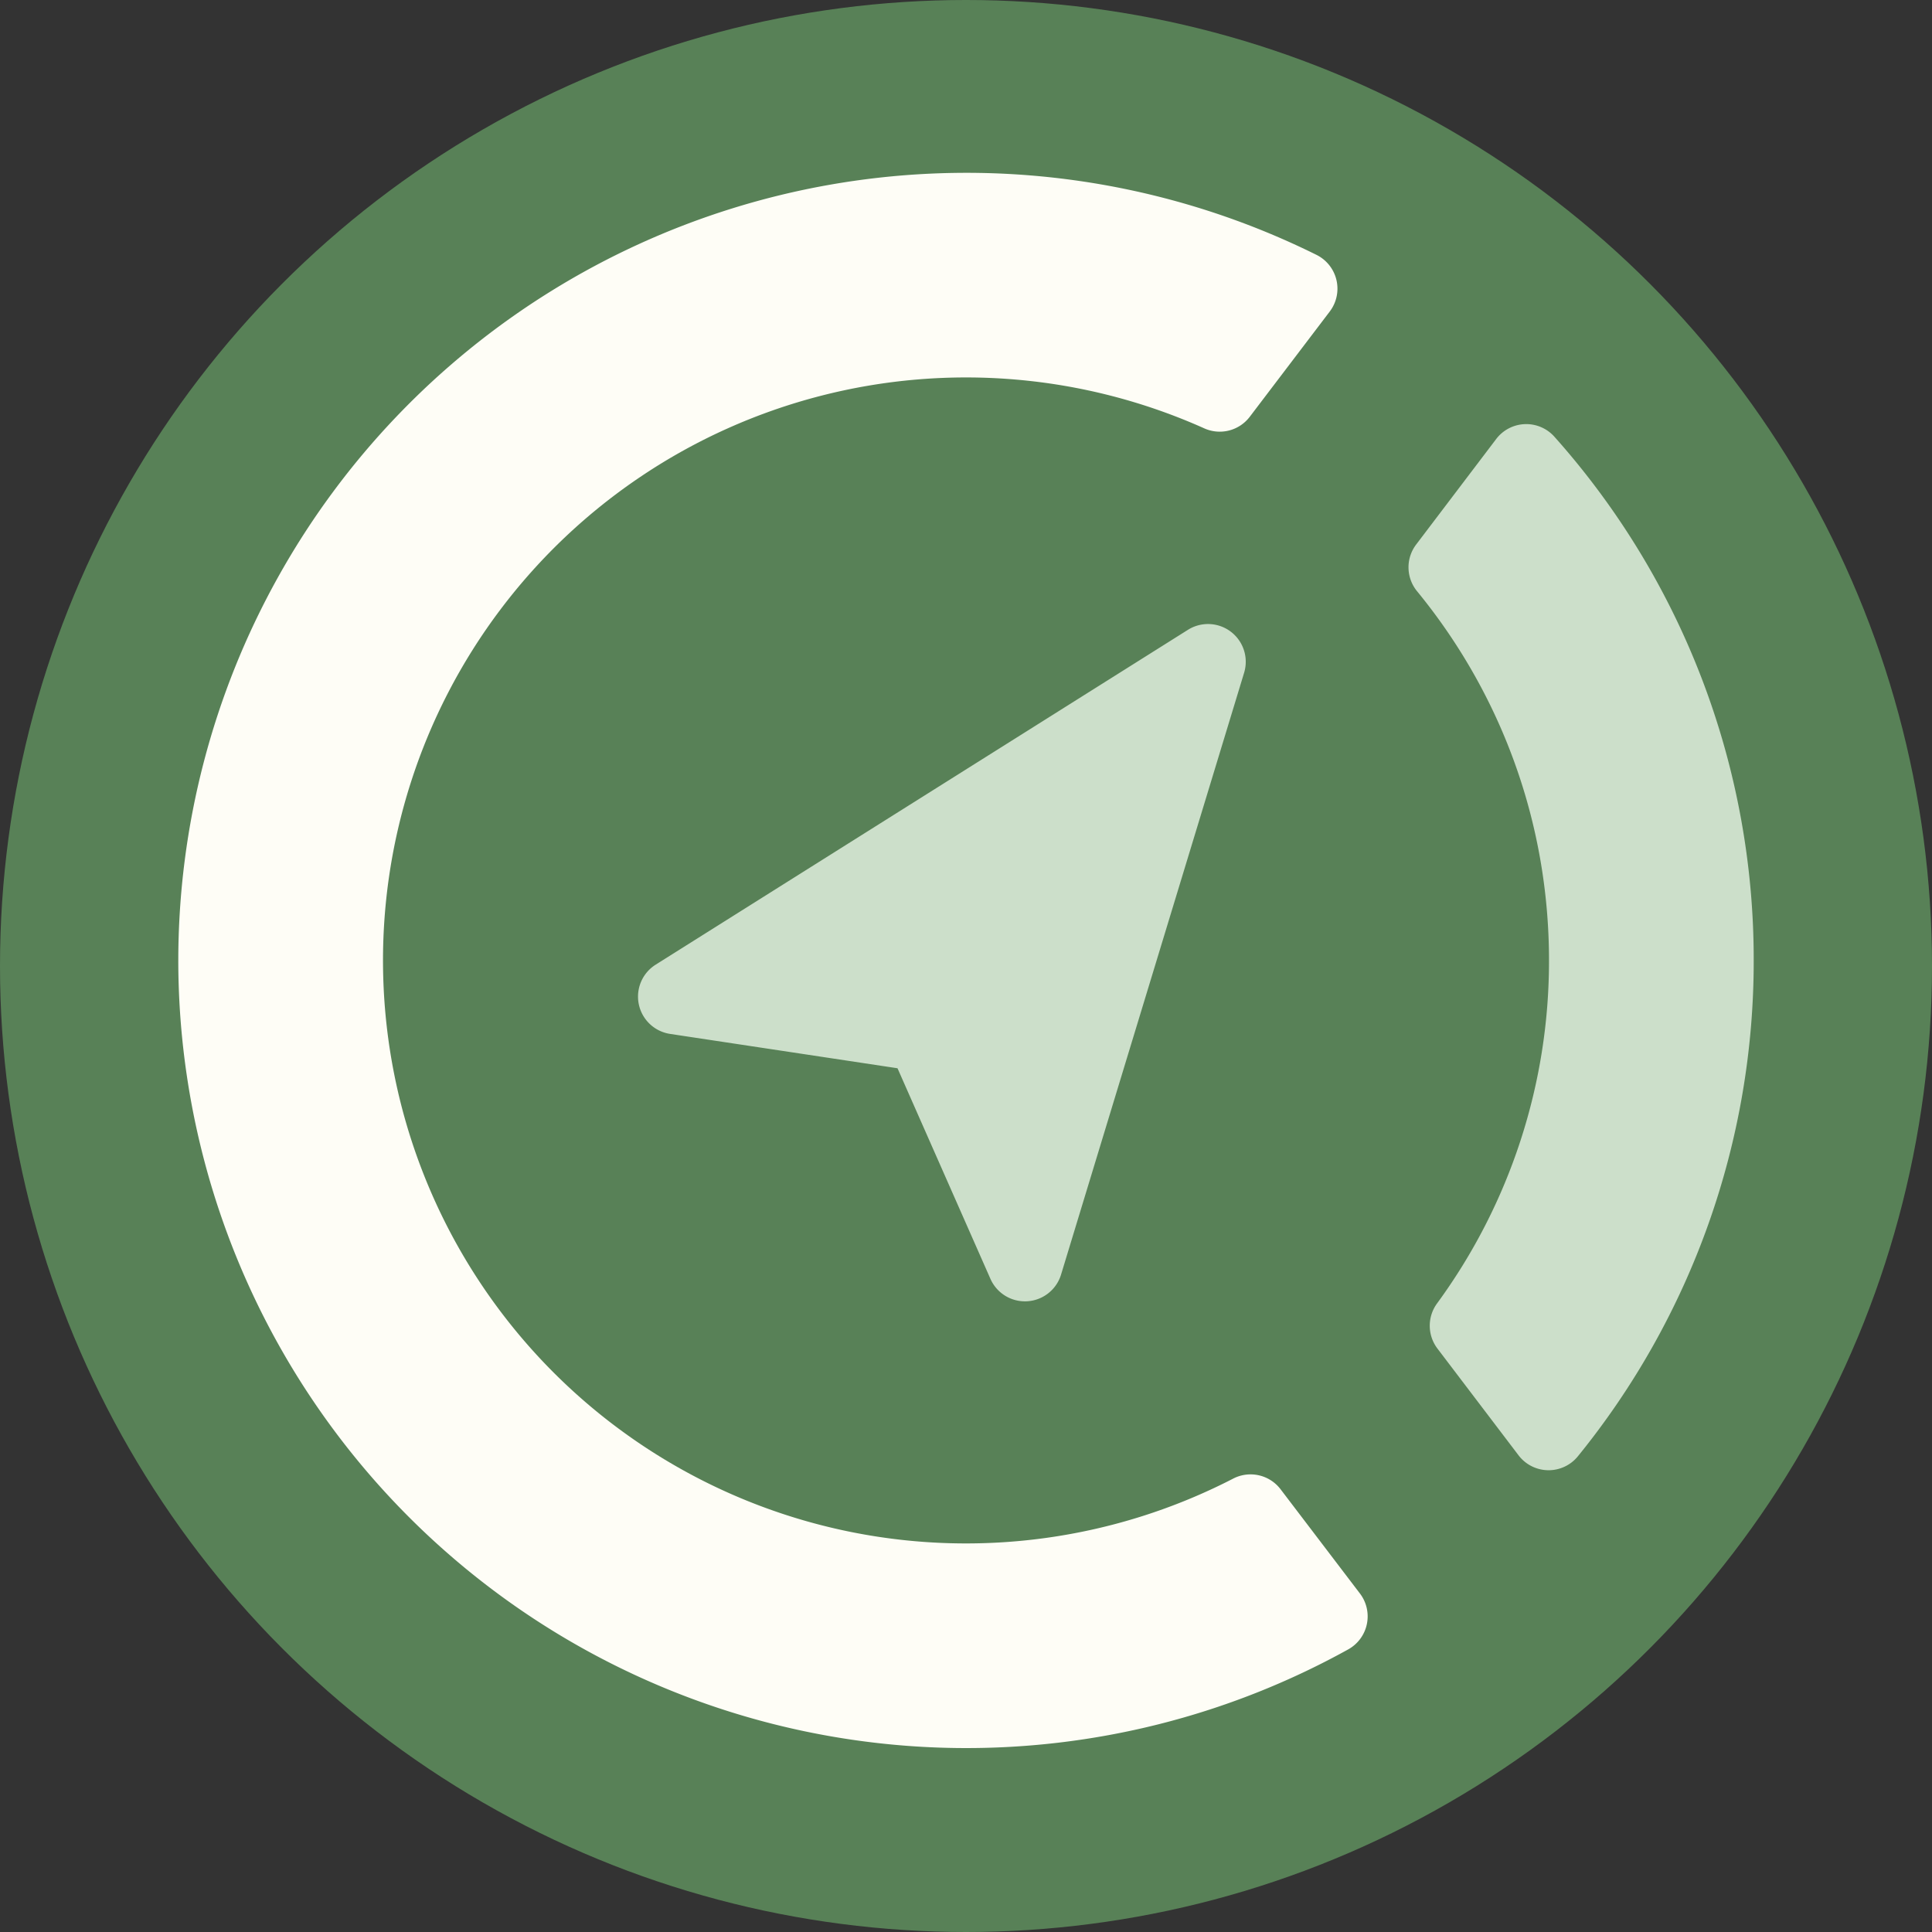 <svg xmlns="http://www.w3.org/2000/svg" width="1024" height="1024">
<rect width="100%" height="100%" fill="#333333" stroke="none"/>
<circle fill="#588157" cx="512" cy="512" r="512"/>
<path fill="#ccdfca" d="M793 232.7a20 20 0 0 1 30.8-1.3A416 416 0 0 1 929.5 509a416 416 0 0 1-93.3 263 20 20 0 0 1-31.3-.6l-43-56.6a20 20 0 0 1-.2-24A307 307 0 0 0 821 509c0-74.2-26.2-142.3-69.9-195.6a20 20 0 0 1-.5-24.8zM355.2 548a20 20 0 0 1-7.7-36.7l282-177.4a20 20 0 0 1 29.9 22.7l-97 318.9a20 20 0 0 1-37.5 2.2l-49.2-111.5Z"/>
<path fill="#fefdf6" d="M720.8 844.6a20 20 0 0 1-6.2 29.6A417.7 417.7 0 0 1 94.5 509a417.7 417.7 0 0 1 603.3-373.9 20 20 0 0 1 7 30l-42.4 55.8a20 20 0 0 1-24.2 6.1 309 309 0 1 0 15.4 556.7 20 20 0 0 1 25.1 5.6z"/>
</svg>
